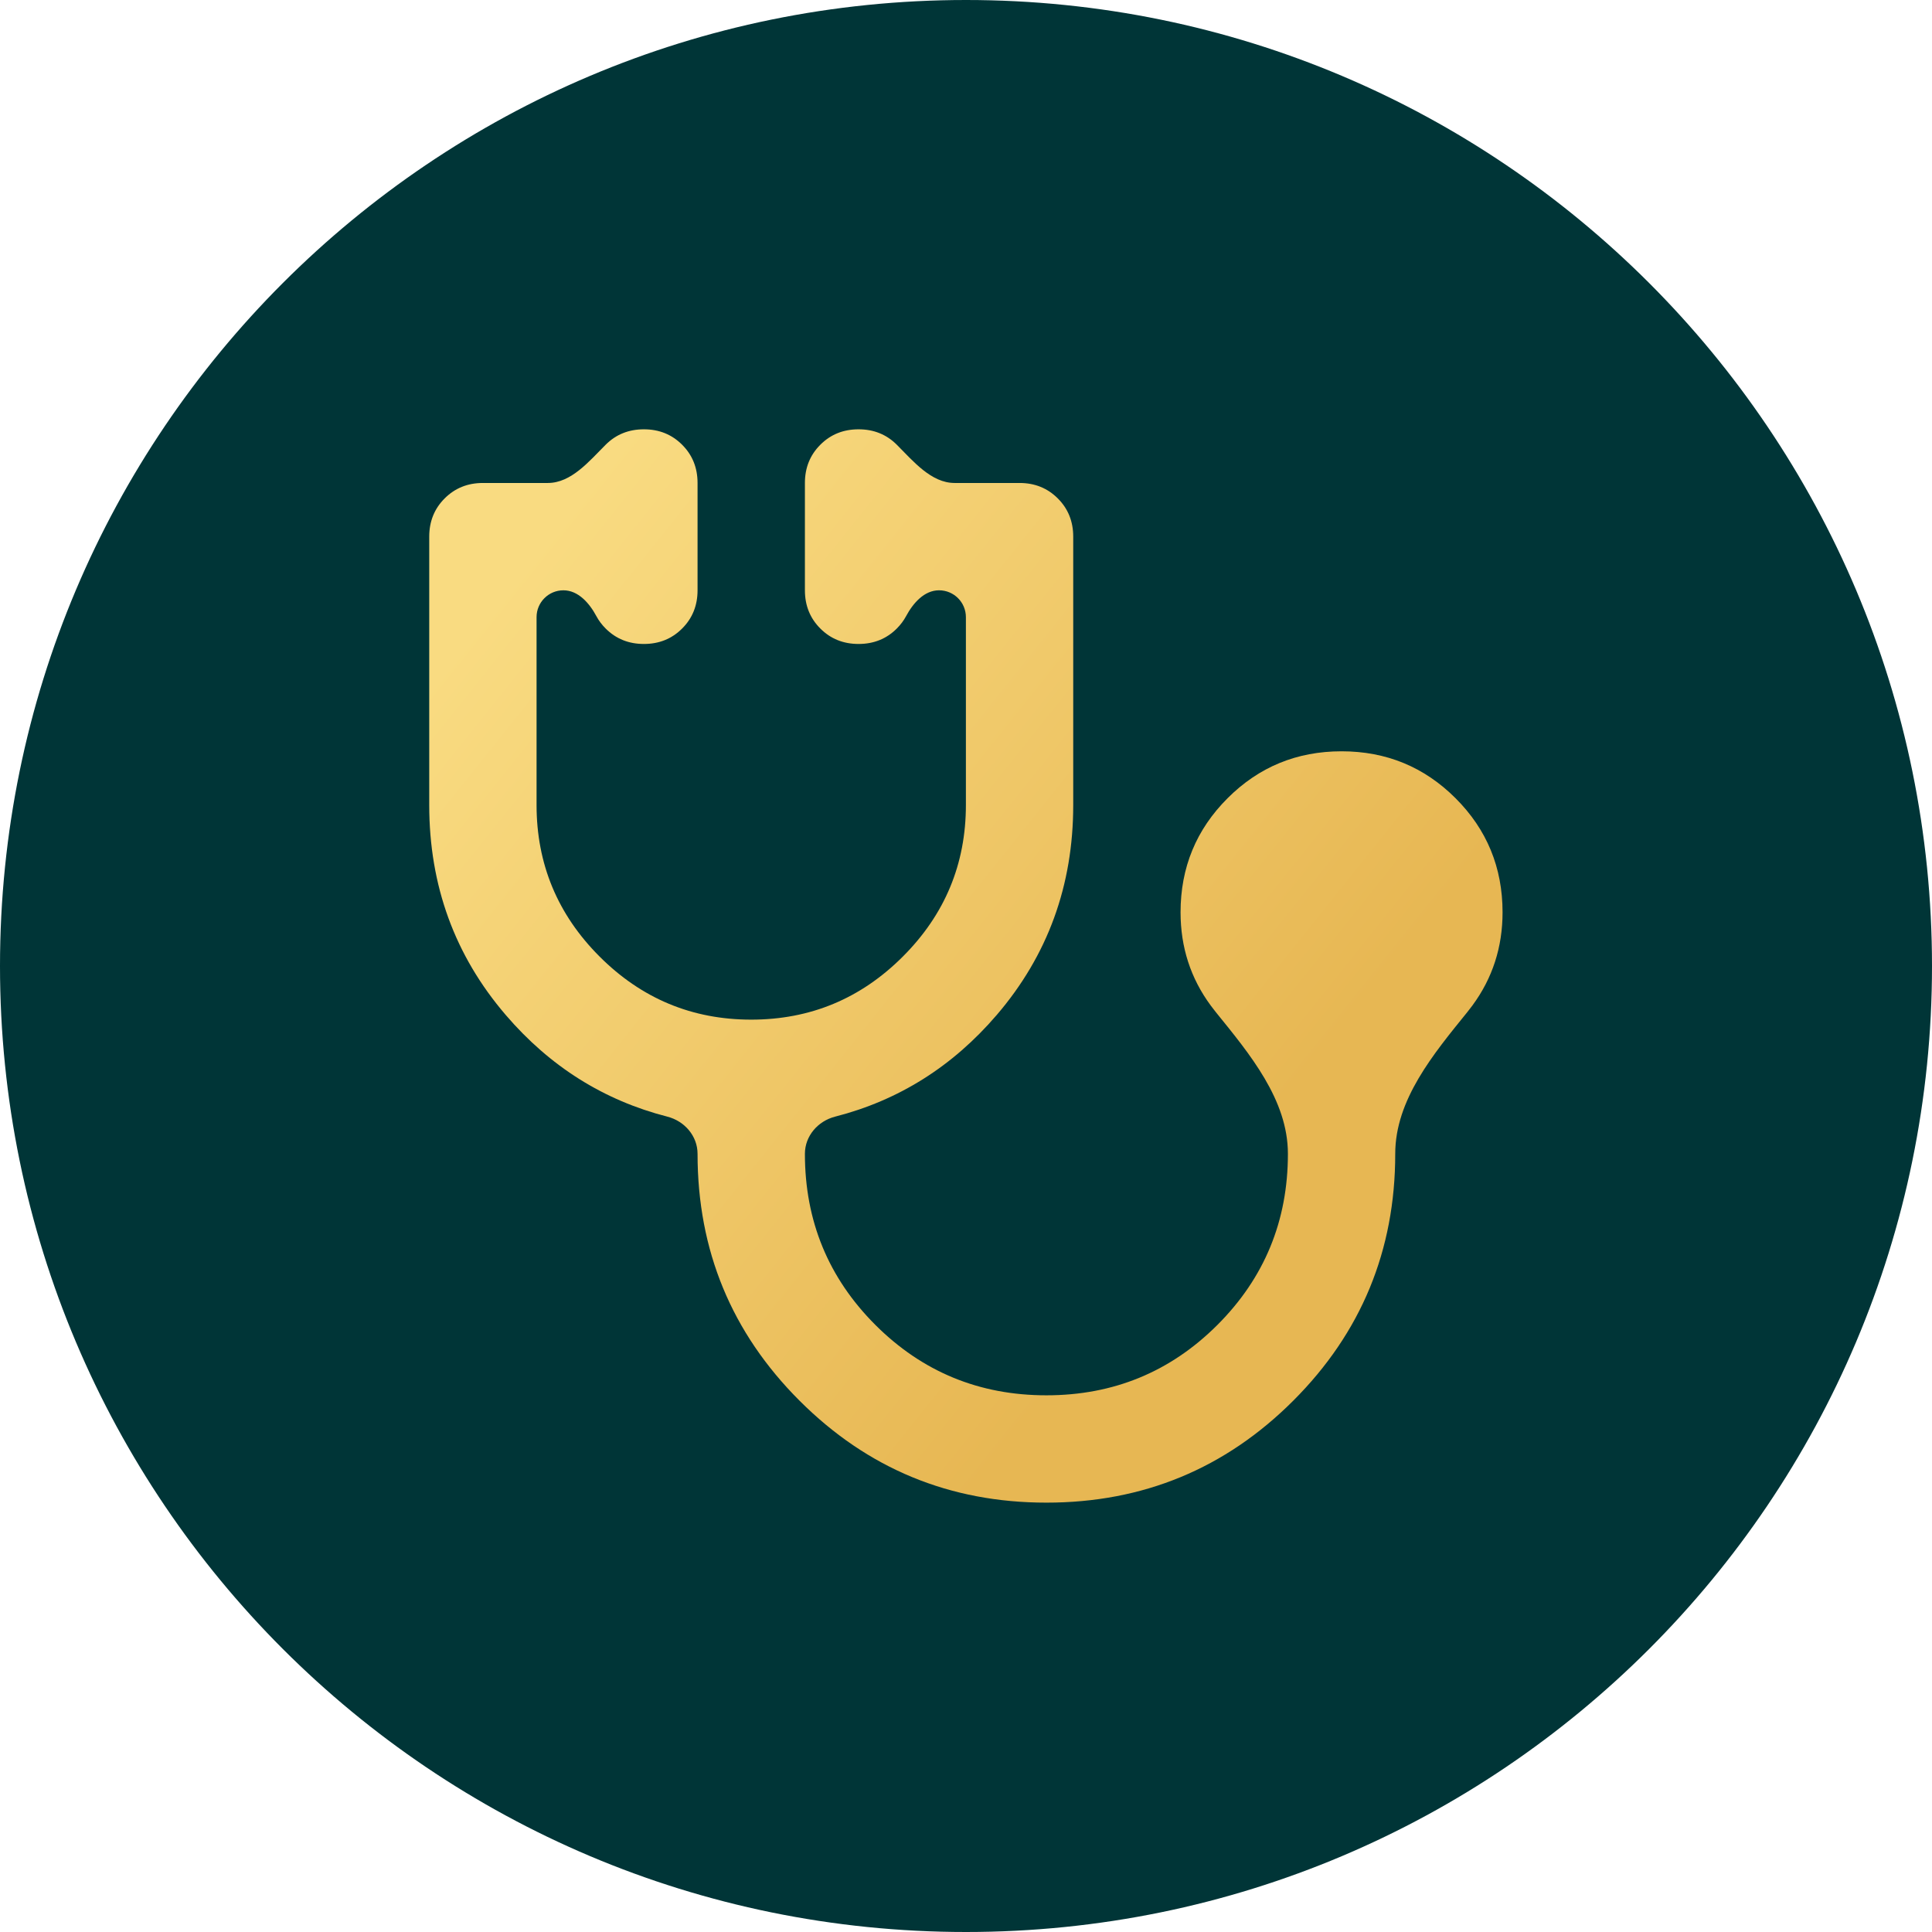 <svg width="76" height="76" viewBox="0 0 76 76" fill="none" xmlns="http://www.w3.org/2000/svg">
<path d="M76 38C76 58.987 58.987 76 38 76C17.013 76 0 58.987 0 38C0 17.013 17.013 0 38 0C58.987 0 76 17.013 76 38Z" fill="#003537"/>
<path d="M41.163 59.11C37.362 59.11 34.126 57.773 31.451 55.099C28.777 52.425 27.44 49.188 27.44 45.388C27.44 44.688 26.93 44.1 26.252 43.926C23.75 43.285 21.63 41.952 19.893 39.925C17.887 37.585 16.885 34.832 16.885 31.666V21.11C16.885 20.512 17.087 20.01 17.492 19.606C17.896 19.201 18.398 18.999 18.996 18.999H21.551C22.472 18.999 23.174 18.146 23.825 17.495C24.23 17.09 24.731 16.888 25.329 16.888C25.927 16.888 26.429 17.09 26.833 17.495C27.238 17.899 27.44 18.401 27.44 18.999V23.221C27.44 23.819 27.238 24.321 26.833 24.725C26.429 25.13 25.927 25.332 25.329 25.332C24.731 25.332 24.23 25.13 23.825 24.725C23.676 24.576 23.554 24.413 23.46 24.238C23.184 23.724 22.745 23.221 22.163 23.221C21.58 23.221 21.107 23.694 21.107 24.277V31.666C21.107 33.988 21.934 35.976 23.587 37.629C25.241 39.283 27.229 40.11 29.551 40.11C31.874 40.11 33.862 39.283 35.515 37.629C37.169 35.976 37.996 33.988 37.996 31.666V24.277C37.996 23.694 37.523 23.221 36.94 23.221C36.357 23.221 35.919 23.724 35.643 24.238C35.549 24.413 35.427 24.576 35.278 24.725C34.873 25.13 34.372 25.332 33.774 25.332C33.175 25.332 32.674 25.13 32.27 24.725C31.865 24.321 31.663 23.819 31.663 23.221V18.999C31.663 18.401 31.865 17.899 32.27 17.495C32.674 17.09 33.175 16.888 33.774 16.888C34.372 16.888 34.873 17.09 35.278 17.495C35.929 18.146 36.631 18.999 37.552 18.999H40.107C40.705 18.999 41.206 19.201 41.611 19.606C42.016 20.01 42.218 20.512 42.218 21.11V31.666C42.218 34.832 41.215 37.585 39.21 39.925C37.473 41.952 35.353 43.285 32.851 43.926C32.173 44.1 31.663 44.688 31.663 45.388C31.663 48.027 32.586 50.27 34.433 52.117C36.281 53.964 38.524 54.888 41.163 54.888C43.801 54.888 46.044 53.964 47.892 52.117C49.739 50.27 50.663 48.027 50.663 45.388C50.663 43.262 49.164 41.465 47.826 39.813C47.759 39.729 47.693 39.644 47.628 39.556C46.836 38.483 46.44 37.26 46.44 35.888C46.44 34.128 47.056 32.633 48.288 31.402C49.519 30.17 51.014 29.554 52.774 29.554C54.533 29.554 56.028 30.17 57.26 31.402C58.491 32.633 59.107 34.128 59.107 35.888C59.107 37.26 58.711 38.483 57.919 39.556C57.855 39.644 57.788 39.729 57.721 39.813C56.384 41.465 54.885 43.262 54.885 45.388C54.885 49.188 53.548 52.425 50.874 55.099C48.2 57.773 44.962 59.11 41.163 59.11Z" fill="url(#paint0_linear_3367_1009)"/>
<defs>
<linearGradient id="paint0_linear_3367_1009" x1="24.801" y1="16.888" x2="53.443" y2="39.801" gradientUnits="userSpaceOnUse">
<stop stop-color="#F9DB81"/>
<stop offset="1" stop-color="#E7B753"/>
</linearGradient>
</defs>
</svg>
